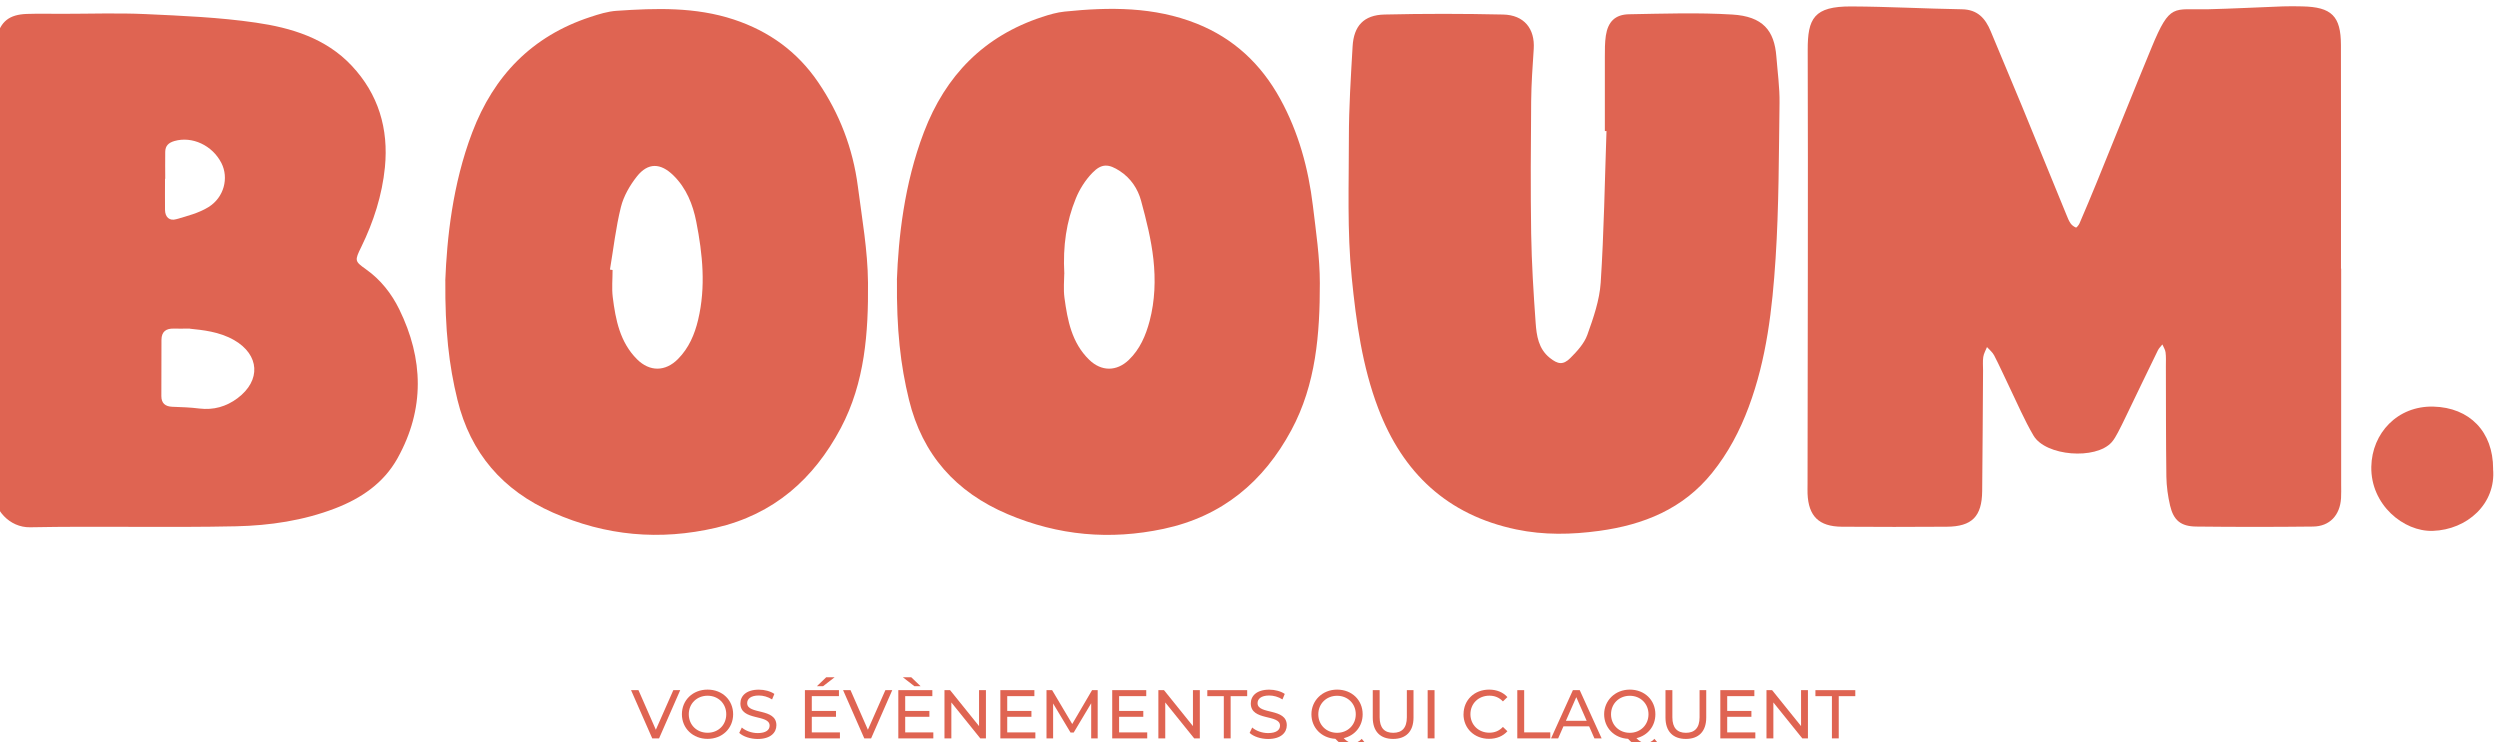 <?xml version="1.0" encoding="UTF-8"?>
<svg id="Calque_1" data-name="Calque 1" xmlns="http://www.w3.org/2000/svg" viewBox="0 0 457.69 135.9">
  <defs>
    <style>
      .cls-1 {
        fill: #df6452;
      }
    </style>
  </defs>
  <g>
    <path class="cls-1" d="M428.61,49.17c0,13.18,0,26.36,0,39.54,0,.83.03,1.66-.02,2.49-.19,3.13-2.08,5.17-5.14,5.2-7.12.08-14.25.08-21.37,0-2.83-.03-4.16-1.15-4.79-3.84-.4-1.72-.65-3.51-.68-5.27-.09-6.77-.07-13.54-.09-20.3,0-.83.05-1.67-.06-2.49-.06-.5-.38-.96-.58-1.44-.28.36-.63.68-.82,1.07-1.98,4.05-3.93,8.12-5.89,12.18-.47.96-.92,1.93-1.43,2.87-.34.62-.68,1.27-1.15,1.79-2.9,3.24-12.07,2.55-14.3-1.22-1.68-2.85-2.98-5.93-4.43-8.92-.93-1.92-1.8-3.88-2.78-5.77-.3-.58-.86-1.02-1.31-1.52-.24.6-.59,1.19-.68,1.81-.12.81-.04,1.66-.04,2.49-.05,7.36-.08,14.72-.16,22.08-.05,4.64-1.87,6.48-6.48,6.51-6.41.04-12.82.05-19.23,0-4.19-.04-6.09-1.93-6.26-6.05-.02-.59,0-1.19,0-1.78.02-26.48.11-52.96.03-79.43-.02-5.8,1.13-8.02,7.98-7.99,6.76.03,13.51.41,20.27.52,2.84.05,4.27,1.65,5.25,4.02,1.9,4.61,3.86,9.19,5.76,13.8,2.71,6.58,5.39,13.18,8.09,19.77.22.55.44,1.12.77,1.6.23.34.62.62.99.77.1.04.51-.44.64-.74,1.08-2.51,2.14-5.02,3.17-7.55,3.36-8.24,6.66-16.51,10.06-24.73,3.38-8.18,3.99-6.8,10.15-6.94,4.62-.11,9.24-.36,13.85-.53,1.19-.04,2.37-.03,3.56,0,5.36.11,7.07,1.76,7.08,7.06.03,13.65.01,27.31.01,40.96h.03Z"/>
    <path class="cls-1" d="M-1.08,49.67c0-12.7-.01-25.4.02-38.1,0-1.53.07-3.1.42-4.58C.09,3.9,1.72,2.66,4.92,2.55c2.13-.07,4.27-.02,6.41-.02,5.1,0,10.22-.18,15.31.05,6.74.31,13.51.59,20.17,1.56,6.48.94,12.81,2.83,17.55,7.86,4.93,5.23,6.8,11.57,6.11,18.62-.51,5.11-2.07,9.96-4.33,14.59-1.22,2.49-1.23,2.61.86,4.09,2.7,1.91,4.68,4.45,6.09,7.32,4.46,9.1,4.7,18.26-.31,27.27-2.54,4.56-6.66,7.35-11.42,9.18-5.82,2.24-11.97,3.14-18.11,3.28-12.57.27-25.16-.06-37.74.18-3.75.07-6.8-3.22-6.73-6.98.23-13.29.09-26.58.09-39.88h.06ZM34.76,60.16c-1.5,0-2.21.02-2.92,0-1.42-.05-2.27.54-2.28,2.05-.01,3.44-.03,6.87-.02,10.31,0,1.3.71,1.9,2,1.95,1.65.06,3.31.11,4.95.32,2.61.32,4.94-.35,7-1.89,4.33-3.25,4.04-7.94-.62-10.63-2.75-1.58-5.83-1.85-8.11-2.09ZM30.26,32.74s-.03,0-.05,0c0,1.89-.02,3.79,0,5.68.02,1.35.82,2.07,2.06,1.71,2.02-.58,4.14-1.13,5.89-2.21,2.88-1.78,3.75-5.36,2.38-8.06-1.66-3.27-5.38-4.97-8.61-4.04-1.07.31-1.66.87-1.68,1.96-.03,1.66,0,3.31,0,4.97Z"/>
    <path class="cls-1" d="M293.81,23.97c0-4.51-.01-9.02,0-13.53,0-1.3-.01-2.62.18-3.91.39-2.54,1.69-3.88,4.27-3.92,6.29-.11,12.6-.33,18.87.05,5.62.34,7.71,2.93,8.08,7.69.22,2.83.62,5.67.58,8.5-.13,9.49-.11,18.99-.72,28.45-.6,9.21-1.64,18.42-4.92,27.2-1.63,4.38-3.76,8.42-6.7,12.07-5.33,6.62-12.55,9.51-20.67,10.62-5.06.69-10.12.8-15.18-.26-12.63-2.64-20.79-10.36-25.28-22.18-2.93-7.71-4.03-15.78-4.85-23.96-.86-8.54-.51-17.07-.52-25.6,0-5.56.36-11.13.68-16.69.21-3.77,2.06-5.75,5.83-5.84,7.24-.17,14.48-.16,21.72,0,3.85.08,5.85,2.6,5.61,6.3-.21,3.19-.44,6.39-.47,9.58-.07,8.07-.12,16.15,0,24.22.09,5.45.43,10.9.82,16.34.17,2.35.51,4.75,2.58,6.41,1.47,1.18,2.44,1.36,3.76.05,1.24-1.24,2.55-2.66,3.12-4.25,1.11-3.1,2.24-6.34,2.45-9.58.6-9.23.74-18.48,1.06-27.73-.1,0-.21,0-.31,0Z"/>
    <path class="cls-1" d="M164.2,51.21c.28-7.5,1.3-17.48,4.95-27.02,3.96-10.38,10.99-17.58,21.63-21.08,1.34-.44,2.74-.85,4.14-.99,8.2-.84,16.36-.91,24.18,2.21,6.76,2.7,11.76,7.38,15.27,13.76,3.37,6.13,5.16,12.72,5.99,19.59.56,4.7,1.27,9.42,1.27,14.14.01,9.28-.69,18.53-5.22,26.94-5.1,9.46-12.65,15.77-23.38,18.06-9.82,2.09-19.27,1.24-28.53-2.68-9.52-4.03-15.64-10.92-18.09-20.96-1.55-6.35-2.29-12.82-2.2-21.97ZM194.84,50.14c0,1.08-.18,2.77.04,4.4.56,4.13,1.34,8.23,4.52,11.32,2.24,2.18,5.04,2.17,7.27.02,2.02-1.95,3.09-4.44,3.8-7.12.98-3.72,1.1-7.54.69-11.3-.4-3.62-1.3-7.2-2.26-10.72-.59-2.17-1.86-4.09-3.84-5.4-2.06-1.36-3.37-1.46-5.08.31-1.28,1.32-2.34,2.99-3.03,4.7-1.72,4.21-2.38,8.66-2.1,13.79Z"/>
    <path class="cls-1" d="M81.52,51.38c.3-7.62,1.3-17.6,4.94-27.15,3.95-10.38,10.95-17.61,21.59-21.11,1.57-.52,3.2-1.03,4.83-1.14,7.22-.49,14.43-.73,21.48,1.6,6.43,2.13,11.6,5.87,15.4,11.44,3.94,5.77,6.39,12.16,7.29,19.09.76,5.86,1.81,11.75,1.86,17.63.08,9.13-.56,18.29-4.98,26.63-4.97,9.36-12.28,15.8-22.84,18.25-10.29,2.39-20.19,1.5-29.87-2.78-9.21-4.07-15.08-10.89-17.47-20.63-1.56-6.35-2.29-12.82-2.22-21.84ZM111.67,49.36c.16.02.32.05.48.07,0,1.66-.17,3.34.03,4.97.52,4.14,1.31,8.23,4.43,11.36,2.33,2.33,5.21,2.3,7.52-.04,1.97-1.99,3.04-4.47,3.68-7.17,1.43-6.02.83-12.01-.34-17.96-.62-3.15-1.81-6.15-4.19-8.48-2.35-2.3-4.64-2.37-6.67.18-1.29,1.63-2.43,3.6-2.93,5.59-.94,3.76-1.37,7.65-2.01,11.48Z"/>
    <path class="cls-1" d="M456.42,85.82c.58,6.41-4.74,11.16-11.03,11.37-5.33.18-11.39-4.78-11.26-11.74.11-6.16,4.81-11.18,11.37-11.01,6.61.17,10.93,4.57,10.93,11.38Z"/>
  </g>
  <g>
    <path class="cls-1" d="M124.53,126.35l-3.87,8.83h-1.25l-3.88-8.83h1.36l3.18,7.25,3.2-7.25h1.26Z"/>
    <path class="cls-1" d="M124.84,130.76c0-2.58,1.99-4.51,4.7-4.51s4.68,1.92,4.68,4.51-1.99,4.51-4.68,4.51-4.7-1.93-4.7-4.51ZM132.96,130.76c0-1.95-1.46-3.39-3.42-3.39s-3.44,1.44-3.44,3.39,1.46,3.39,3.44,3.39,3.42-1.44,3.42-3.39Z"/>
    <path class="cls-1" d="M135.34,134.17l.47-.98c.66.59,1.78,1.02,2.91,1.02,1.53,0,2.18-.59,2.18-1.36,0-2.16-5.35-.79-5.35-4.07,0-1.36,1.06-2.52,3.38-2.52,1.03,0,2.11.28,2.84.78l-.42,1.01c-.77-.49-1.64-.72-2.42-.72-1.5,0-2.14.63-2.14,1.4,0,2.16,5.35.81,5.35,4.05,0,1.35-1.08,2.51-3.42,2.51-1.35,0-2.67-.45-3.38-1.11Z"/>
    <path class="cls-1" d="M153.77,134.08v1.1h-6.41v-8.83h6.23v1.1h-4.97v2.71h4.43v1.07h-4.43v2.85h5.14ZM150.68,125.63h-1.13l1.71-1.64h1.54l-2.12,1.64Z"/>
    <path class="cls-1" d="M163.35,126.35l-3.87,8.83h-1.25l-3.88-8.83h1.36l3.18,7.25,3.2-7.25h1.26Z"/>
    <path class="cls-1" d="M170.87,134.08v1.1h-6.41v-8.83h6.23v1.1h-4.97v2.71h4.43v1.07h-4.43v2.85h5.14ZM167.41,125.63l-2.12-1.64h1.54l1.71,1.64h-1.13Z"/>
    <path class="cls-1" d="M180.5,126.35v8.83h-1.03l-5.3-6.58v6.58h-1.26v-8.83h1.03l5.3,6.58v-6.58h1.26Z"/>
    <path class="cls-1" d="M189.55,134.08v1.1h-6.41v-8.83h6.23v1.1h-4.97v2.71h4.43v1.07h-4.43v2.85h5.14Z"/>
    <path class="cls-1" d="M199.77,135.18v-6.43s-3.2,5.36-3.2,5.36h-.58l-3.19-5.32v6.39h-1.21v-8.83h1.03l3.68,6.2,3.63-6.2h1.03v8.83s-1.2,0-1.2,0Z"/>
    <path class="cls-1" d="M210.03,134.08v1.1h-6.41v-8.83h6.23v1.1h-4.97v2.71h4.43v1.07h-4.43v2.85h5.14Z"/>
    <path class="cls-1" d="M219.66,126.35v8.83h-1.03l-5.3-6.58v6.58h-1.26v-8.83h1.03l5.3,6.58v-6.58h1.26Z"/>
    <path class="cls-1" d="M224.06,127.45h-3.03v-1.1h7.3v1.1h-3.03v7.73h-1.25v-7.73Z"/>
    <path class="cls-1" d="M228.78,134.17l.47-.98c.66.59,1.78,1.02,2.91,1.02,1.53,0,2.18-.59,2.18-1.36,0-2.16-5.35-.79-5.35-4.07,0-1.36,1.06-2.52,3.38-2.52,1.03,0,2.11.28,2.84.78l-.42,1.01c-.77-.49-1.64-.72-2.42-.72-1.5,0-2.14.63-2.14,1.4,0,2.16,5.35.81,5.35,4.05,0,1.35-1.08,2.51-3.42,2.51-1.35,0-2.67-.45-3.38-1.11Z"/>
    <path class="cls-1" d="M249.9,135.98c-.57.67-1.34,1.03-2.22,1.03-1.11,0-1.98-.48-3.21-1.75-2.53-.14-4.38-2.02-4.38-4.5s1.99-4.51,4.7-4.51,4.68,1.92,4.68,4.51c0,2.19-1.41,3.9-3.47,4.38.59.63,1.12.88,1.69.88.63,0,1.16-.25,1.61-.76l.59.72ZM244.79,134.16c1.95,0,3.42-1.45,3.42-3.39s-1.46-3.39-3.42-3.39-3.44,1.45-3.44,3.39,1.46,3.39,3.44,3.39Z"/>
    <path class="cls-1" d="M251.32,131.37v-5.02h1.26v4.97c0,1.95.89,2.84,2.48,2.84s2.5-.88,2.5-2.84v-4.97h1.22v5.02c0,2.56-1.4,3.91-3.73,3.91s-3.73-1.35-3.73-3.91Z"/>
    <path class="cls-1" d="M261.37,126.35h1.26v8.83h-1.26v-8.83Z"/>
    <path class="cls-1" d="M267.94,130.76c0-2.61,1.99-4.51,4.68-4.51,1.36,0,2.55.47,3.35,1.37l-.82.79c-.68-.72-1.51-1.05-2.48-1.05-1.99,0-3.47,1.44-3.47,3.39s1.48,3.39,3.47,3.39c.97,0,1.8-.34,2.48-1.06l.82.79c-.81.91-1.99,1.39-3.37,1.39-2.67,0-4.67-1.9-4.67-4.51Z"/>
    <path class="cls-1" d="M277.78,126.35h1.26v7.73h4.78v1.1h-6.04v-8.83Z"/>
    <path class="cls-1" d="M290.92,132.97h-4.69l-.97,2.21h-1.3l4-8.83h1.25l4.01,8.83h-1.32l-.97-2.21ZM290.48,131.96l-1.9-4.33-1.9,4.33h3.81Z"/>
    <path class="cls-1" d="M303.49,135.98c-.57.67-1.34,1.03-2.22,1.03-1.11,0-1.98-.48-3.22-1.75-2.53-.14-4.37-2.02-4.37-4.5s1.99-4.51,4.7-4.51,4.68,1.92,4.68,4.51c0,2.19-1.41,3.9-3.47,4.38.59.63,1.12.88,1.69.88.63,0,1.16-.25,1.61-.76l.59.72ZM298.38,134.16c1.95,0,3.42-1.45,3.42-3.39s-1.46-3.39-3.42-3.39-3.44,1.45-3.44,3.39,1.46,3.39,3.44,3.39Z"/>
    <path class="cls-1" d="M304.91,131.37v-5.02h1.26v4.97c0,1.95.9,2.84,2.48,2.84s2.5-.88,2.5-2.84v-4.97h1.22v5.02c0,2.56-1.4,3.91-3.73,3.91s-3.73-1.35-3.73-3.91Z"/>
    <path class="cls-1" d="M321.36,134.08v1.1h-6.41v-8.83h6.23v1.1h-4.97v2.71h4.43v1.07h-4.43v2.85h5.14Z"/>
    <path class="cls-1" d="M330.99,126.35v8.83h-1.03l-5.3-6.58v6.58h-1.26v-8.83h1.03l5.3,6.58v-6.58h1.26Z"/>
    <path class="cls-1" d="M335.39,127.45h-3.03v-1.1h7.3v1.1h-3.03v7.73h-1.25v-7.73Z"/>
  </g>
</svg>